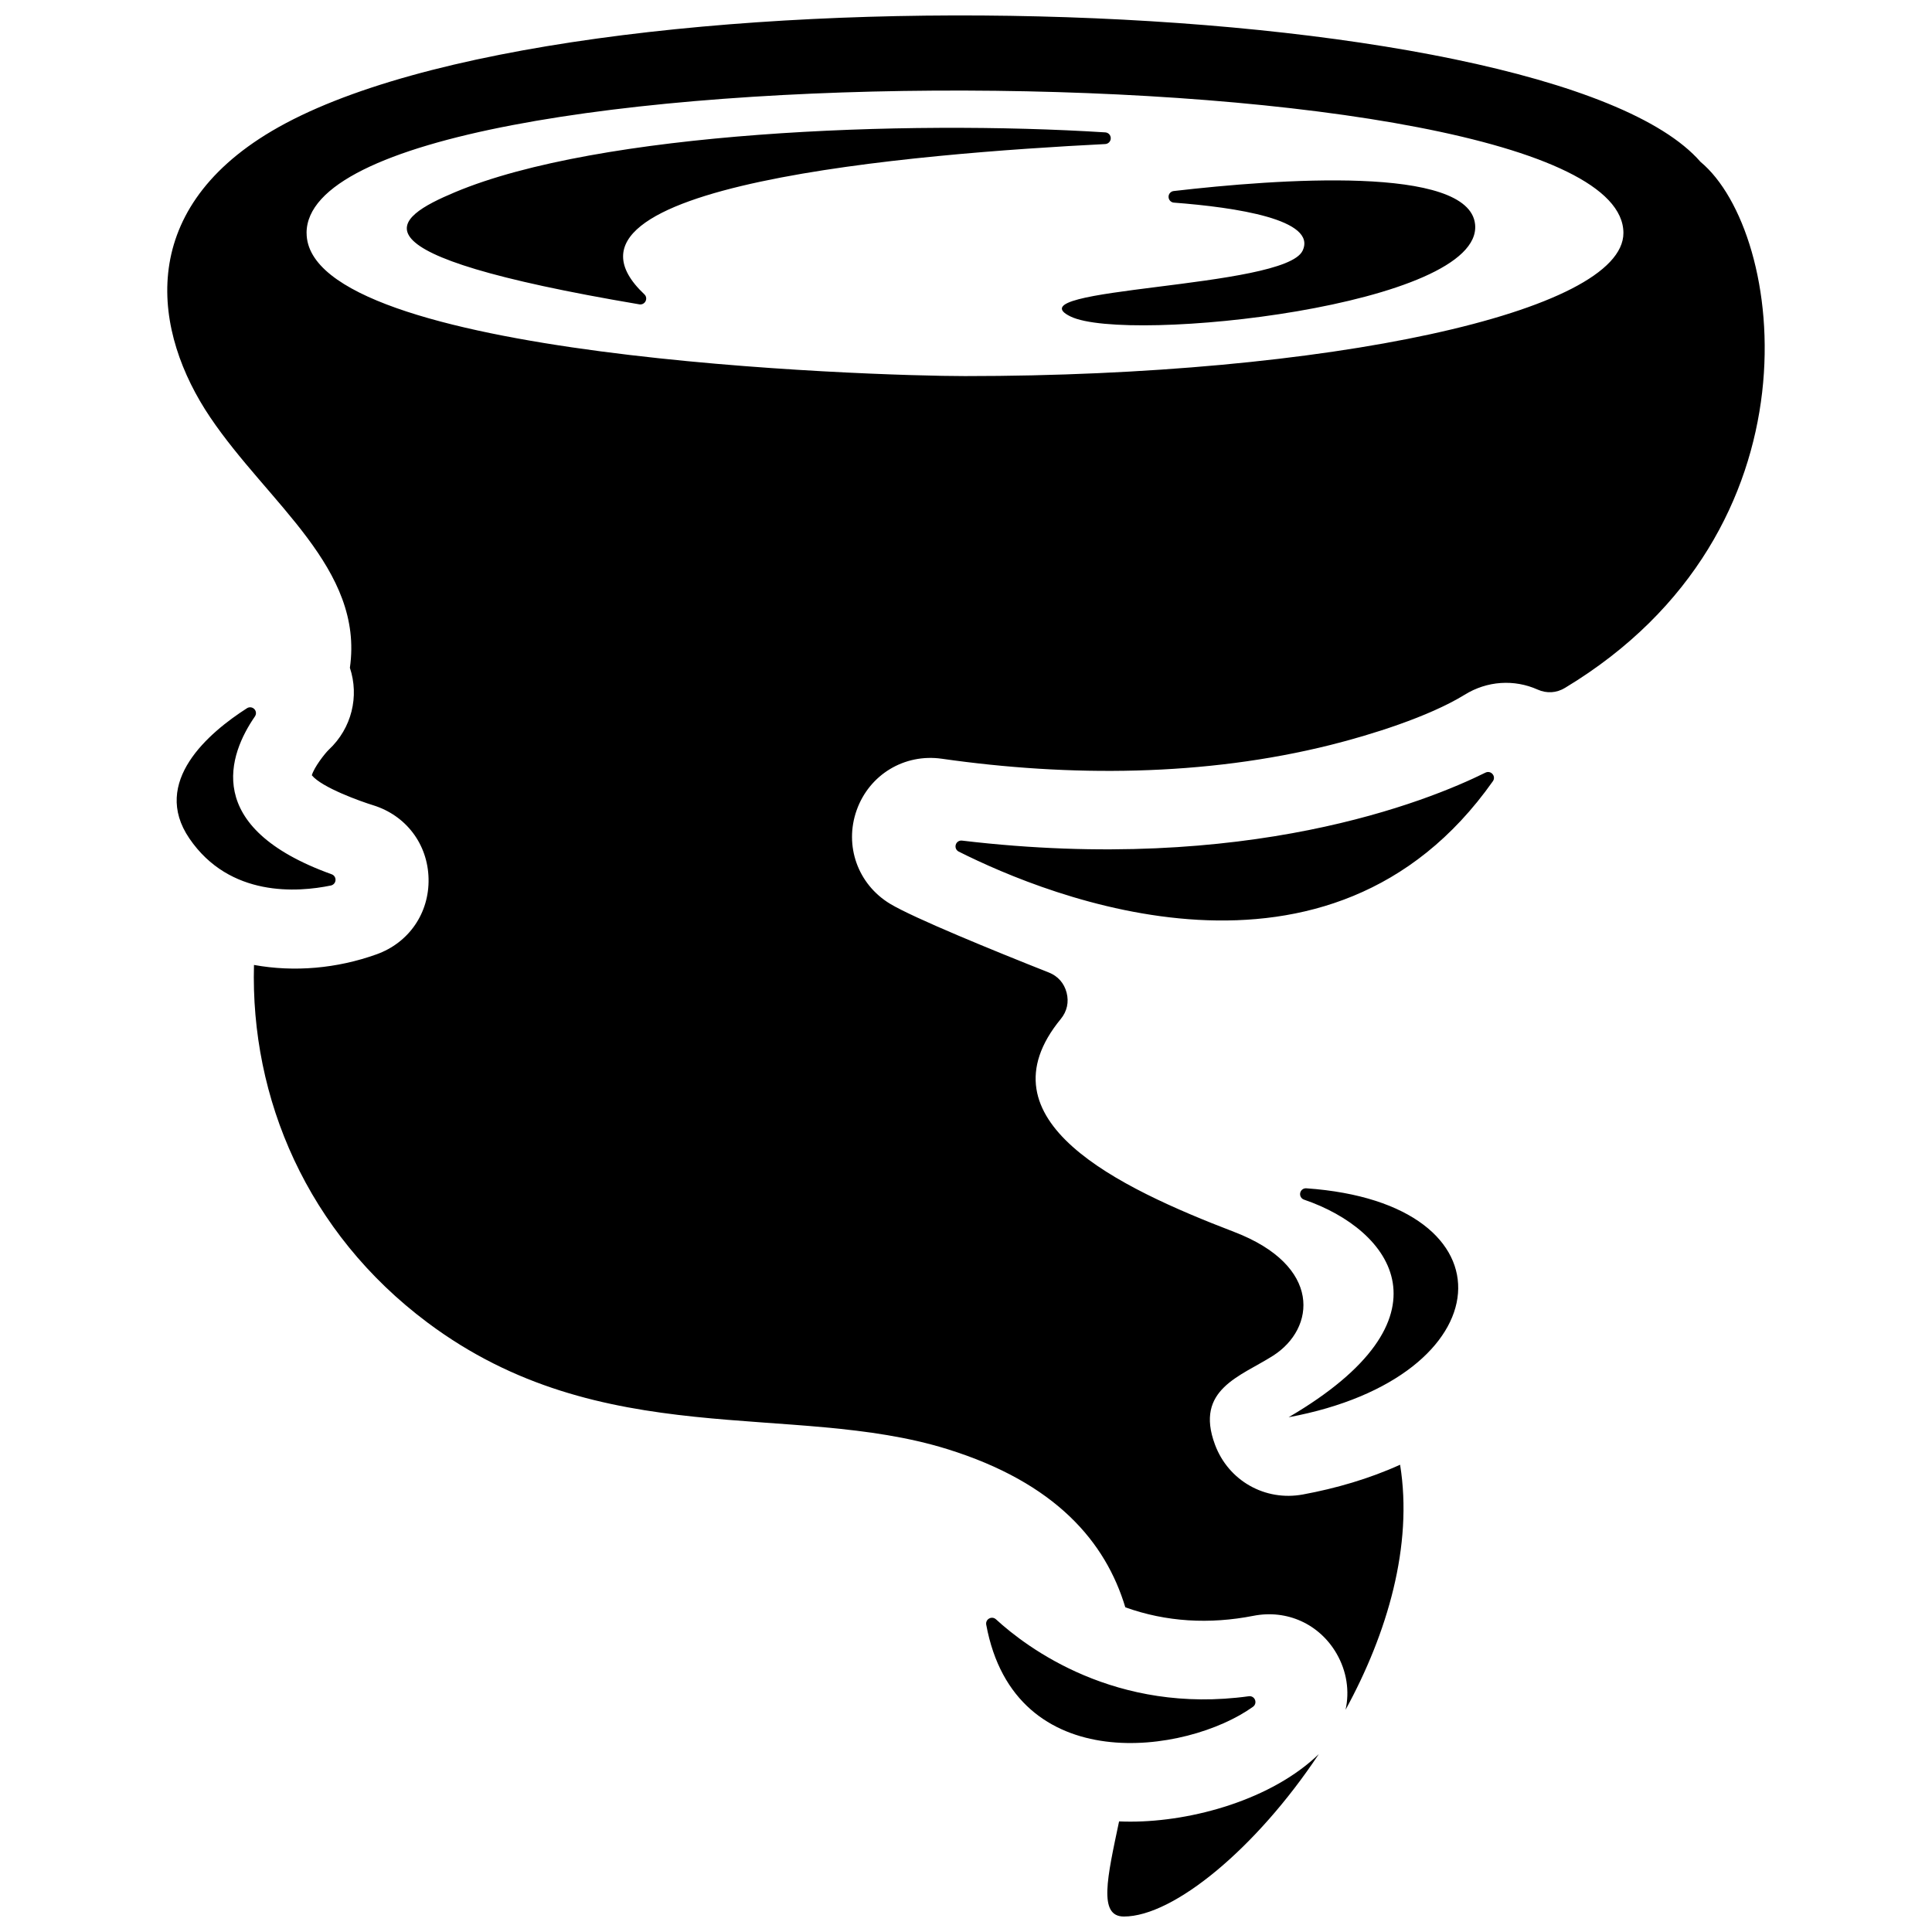 <?xml version="1.0" encoding="UTF-8"?>
<!-- Uploaded to: SVG Repo, www.svgrepo.com, Generator: SVG Repo Mixer Tools -->
<svg width="800px" height="800px" version="1.1" viewBox="144 144 512 512" xmlns="http://www.w3.org/2000/svg">
 <defs>
  <clipPath id="a">
   <path d="m188 148.09h424v503.81h-424z"/>
  </clipPath>
 </defs>
 <g clip-path="url(#a)">
  <path d="m594.65 186.89c22.449 18.633 33.086 97.785-35.895 139.4-2.273 1.379-4.856 1.535-7.281 0.449-6.148-2.746-13.359-2.363-19.422 1.434-9.5 5.816-24.812 10.586-35.426 13.242-33.387 8.352-69.117 8.5-103.03 3.66-9.902-1.418-19.199 4.188-22.562 13.609-3.363 9.422 0.285 19.656 8.84 24.828 6.156 3.723 27.605 12.492 42.066 18.207 2.418 0.953 4.07 2.832 4.723 5.344 0.652 2.512 0.109 4.961-1.535 6.965-22.09 26.898 15.168 44.648 45.91 56.434 23.449 8.98 21.602 25.617 10.359 32.801-8.613 5.504-20.875 8.91-15.414 23.578 3.559 9.574 13.281 15.074 23.316 13.211 8.691-1.605 17.516-4.148 25.742-7.879 3.465 21.426-3.371 44.672-14.453 64.938 1.094-4.93 0.332-10.188-2.379-14.887-4.535-7.84-13.152-11.762-22.051-10.012-11.578 2.273-23.098 1.645-33.938-2.258-5.211-17.293-18.398-33-47.262-41.949-41.086-12.73-91.418 1.102-137.67-33.512-31.938-23.891-46.949-59.457-45.98-94.77 10.66 1.938 21.988 0.953 32.488-2.816 8.574-3.07 13.988-10.949 13.777-20.074-0.203-9.133-5.984-16.75-14.703-19.438-3.219-0.984-13.562-4.668-16.23-7.934 0.598-2.133 3.504-5.848 4.504-6.785 6.094-5.699 8.086-14.152 5.582-21.703 3.762-26.309-21.602-43.508-37.031-66.395-15.074-22.348-20.051-54.355 16.375-75.871 77.289-45.664 338.43-38.016 378.58 8.188zm-56.977 161.86c-15.391 7.621-63.281 26.977-138.72 18.02-0.754-0.094-1.457 0.363-1.668 1.094-0.211 0.723 0.109 1.48 0.789 1.82 23.664 11.895 98.375 42.539 141.55-18.648 0.418-0.582 0.387-1.355-0.086-1.898-0.465-0.551-1.219-0.707-1.867-0.387zm-82.555-151.05c16.398 1.25 38.055 4.488 34.07 12.762-4.856 10.086-77.531 9.645-61.465 17.422 14.996 7.258 109.41-2.844 107.19-24.434-1.613-15.742-52.445-12.004-79.871-8.824-0.789 0.094-1.379 0.762-1.363 1.559 0.016 0.805 0.629 1.457 1.434 1.52zm-18.223-15.523c-49.758 2.519-152.94 10.738-122.13 39.824 0.504 0.473 0.629 1.195 0.316 1.82-0.309 0.613-0.961 0.945-1.637 0.836-79.168-13.391-65.457-22.758-48.871-29.719 38.219-16.051 119.11-19.223 172.34-15.855 0.82 0.055 1.457 0.73 1.449 1.559 0 0.82-0.645 1.488-1.465 1.535zm-28.961 390.95c8.211 7.535 31.723 25.262 67.008 20.395 0.715-0.102 1.387 0.285 1.652 0.961 0.262 0.668 0.047 1.41-0.535 1.828-17.461 12.539-63.133 19.246-70.699-21.758-0.117-0.66 0.18-1.301 0.77-1.629 0.59-0.332 1.301-0.25 1.801 0.203zm81.648-111.21c23.449 7.996 40.598 31.52-4.078 57.664 57.176-10.613 60.938-56.727 4.691-60.668-0.781-0.055-1.473 0.465-1.629 1.227-0.156 0.77 0.277 1.527 1.016 1.777zm-278.03-128.05c-6.887 9.98-14.191 29.395 20.34 41.824 0.66 0.234 1.07 0.867 1.023 1.566-0.047 0.699-0.543 1.258-1.227 1.41-8.762 1.812-26.82 3.203-37.512-12.484-10.227-14.996 5.234-28.07 15.273-34.496 0.621-0.402 1.426-0.309 1.945 0.219 0.52 0.535 0.582 1.348 0.156 1.961zm281.95 274.98c-16.586 24.977-38.484 43.051-51.664 43.051-6.84 0-4.402-10.336-1.273-25.207 0.992 0.039 2 0.062 3.016 0.062 16.523 0 37.527-5.91 49.926-17.91zm-268.25-403.1c0 33.094 149.73 37.918 174.48 37.918 96.371 0 174.49-16.98 174.49-37.918 0-49.344-348.98-51.309-348.98 0z" fill-rule="evenodd"/>
 </g>
</svg>